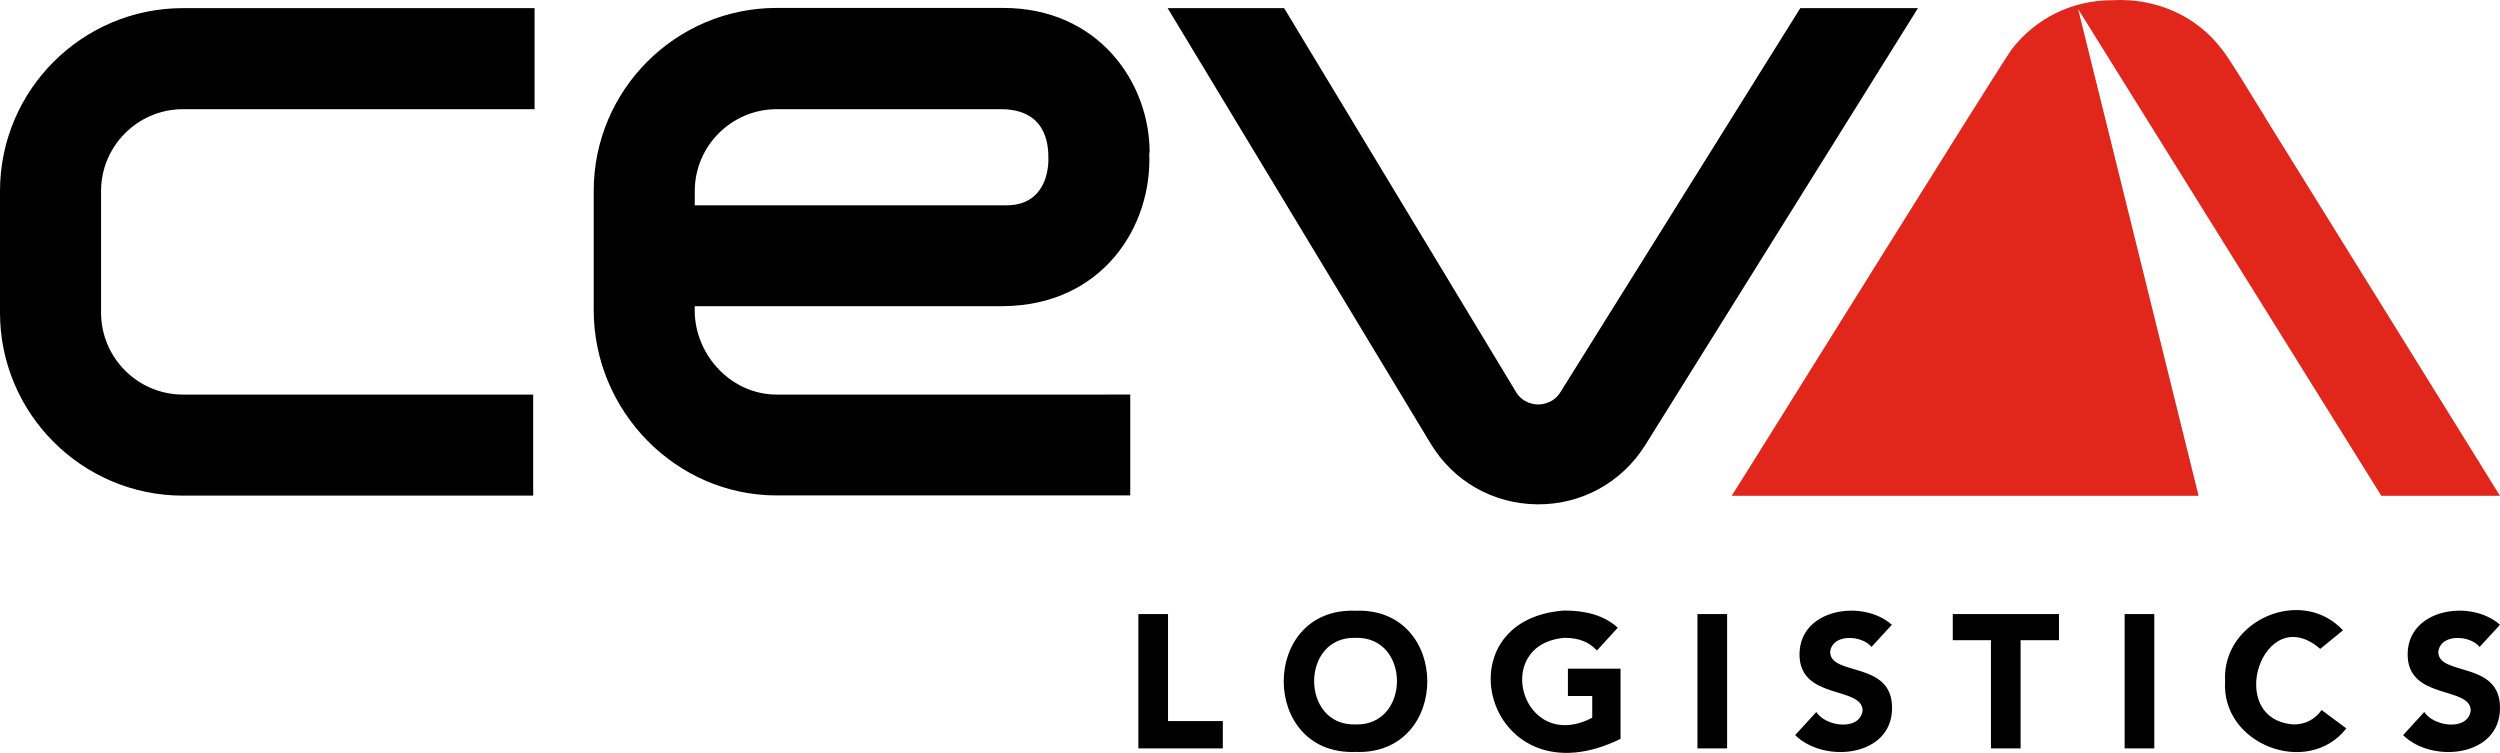 <svg xmlns="http://www.w3.org/2000/svg" viewBox="0 0 1264.1 380.69"><path d="M1232.9 329.61c1.1-9.4 16.1-8.5 20.9-2.5l10.3-11.2c-14.7-13.1-46.7-8.2-46.7 15s31.9 15.9 31.9 28.4c-1.5 10.5-18.7 8.1-23.5.7l-10.7 11.7c14.7 14.5 49.2 11 49-13.9 0-23.8-31.2-15.8-31.2-28.2ZM1159.8 366.31c-35.6-2.5-15.4-63.2 13.4-38.2l11.5-9.4c-21-22.6-61.3-5-59.6 25.7-2.1 32 41.8 48.8 61.3 23.9l-12.5-9.3c-3.2 4.6-8.1 7.3-14.1 7.3ZM1074.3 310.51h15v67.9h-15zM987.4 323.71h19.3v54.7h15v-54.7h19.4v-13.2h-53.7v13.2zM925.4 329.61c1.1-9.4 16.1-8.5 20.9-2.5l10.3-11.2c-14.7-13.1-46.7-8.2-46.7 15s31.9 15.9 31.9 28.4c-1.4 10.4-18.7 8.2-23.4.7l-10.7 11.7c14.7 14.5 49.2 11 49-13.9 0-23.8-31.3-15.8-31.3-28.2ZM858.3 310.51h15v67.9h-15zM792.8 351.91h12.3v11c-35.4 18.5-51.4-37.1-14.1-40.4 7.6 0 12.5 2.2 16.5 6.4l10.5-11.5c-6.8-6.3-16.3-8.7-27.1-8.7-64.2 4.6-39 98 28.5 64.9v-35.5h-26.6v13.8ZM685.4 308.81c-48.4-1.8-48.4 73.2 0 71.4 48.4 1.8 48.4-73.2 0-71.4Zm0 57.5c-27.9.8-27.9-44.6 0-43.8 28-.8 27.9 44.6 0 43.8ZM590.6 310.51h-15v67.9h42.7v-13.8h-27.7v-54.1z"/><path d="M1145.1 58.81c-3.6-5.5-17.8-29.5-21.9-34.2-12.9-17-33.7-25.7-55-24.5-20.3-.1-39 9.1-51.2 25.1-12 17.8-126.8 202.6-141.4 225.5h236.1l-60.9-246.1 153.3 246.1h60L1145 58.81h.1Z" fill="#e1261c"/><path d="M910.3 4.11 789 198.31c-3.5 5.6-9.1 6.2-11.3 6.2s-7.8-.7-11.2-6.4l-117.2-194h-58.9l133 220.2c11.5 19.1 31.7 30.5 53.9 30.7s42.6-10.9 54.5-29.8l138-221.1h-59.5ZM392.7 199.51c-23.7 0-42.5-21.2-41.4-44.7H507c50.2-.3 75.8-40.1 74.1-77.7h.2c0-35.5-26-73.1-74.1-73.1H392.7c-51 0-92.5 41.5-92.5 92.5v60.3c0 51 41.5 93.7 92.5 93.7h178.8v-51H392.7Zm-41.4-102.9c0-22.8 18.6-41.4 41.4-41.4h114.4c23.8.6 23 21 23 25.7 0 3.8-1 22.9-21.2 22.9H351.3v-7.2ZM0 96.61v61.5c0 51 41.5 92.5 92.5 92.5h177.1v-51.1H92.5c-22.8 0-41.4-18.6-41.4-41.4v-61.5c0-22.8 18.6-41.4 41.4-41.4h177.8V4.11H92.5c-51 0-92.5 41.5-92.5 92.5Z"/></svg>
